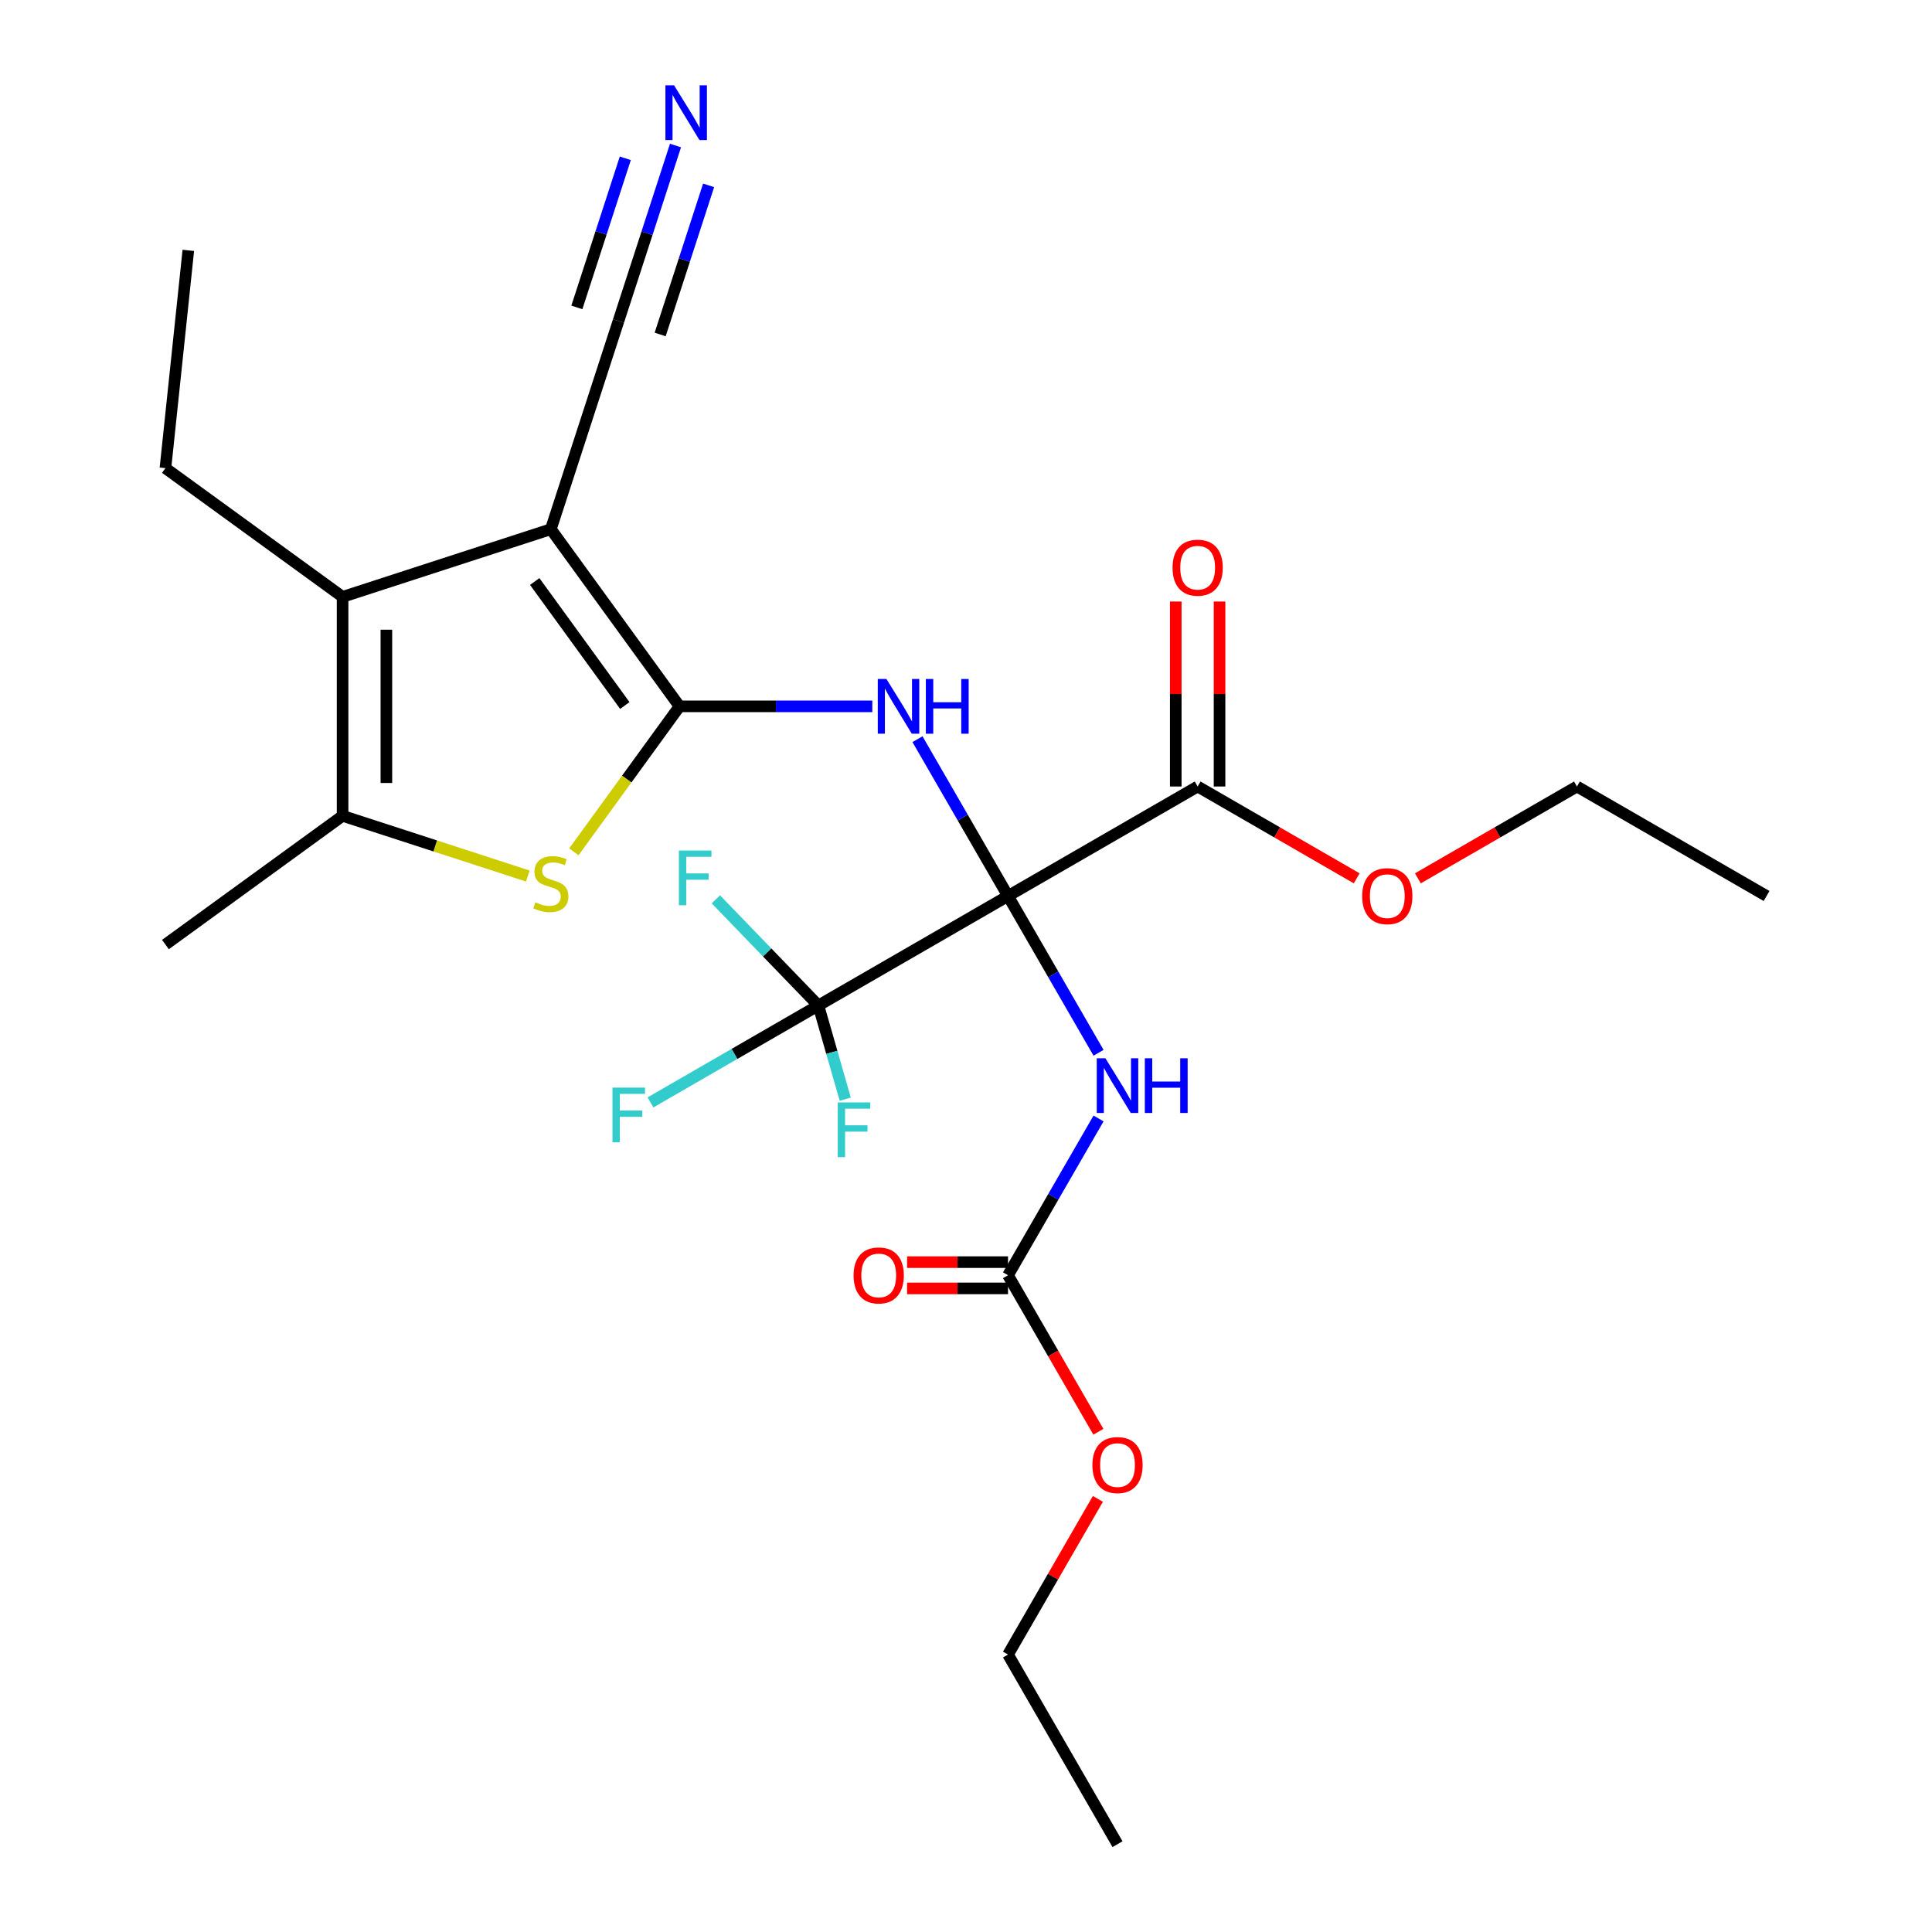 <?xml version='1.0' encoding='iso-8859-1'?>
<svg version='1.1' baseProfile='full'
              xmlns='http://www.w3.org/2000/svg'
                      xmlns:rdkit='http://www.rdkit.org/xml'
                      xmlns:xlink='http://www.w3.org/1999/xlink'
                  xml:space='preserve'
width='1000px' height='1000px' viewBox='0 0 1000 1000'>
<!-- END OF HEADER -->
<rect style='opacity:1.0;fill:#FFFFFF;stroke:none' width='1000' height='1000' x='0' y='0'> </rect>
<path class='bond-2' d='M 521.748,463.764 L 498.318,423.182' style='fill:none;fill-rule:evenodd;stroke:#000000;stroke-width:6px;stroke-linecap:butt;stroke-linejoin:miter;stroke-opacity:1' />
<path class='bond-2' d='M 498.318,423.182 L 474.888,382.601' style='fill:none;fill-rule:evenodd;stroke:#0000FF;stroke-width:6px;stroke-linecap:butt;stroke-linejoin:miter;stroke-opacity:1' />
<path class='bond-4' d='M 521.748,463.764 L 545.177,504.345' style='fill:none;fill-rule:evenodd;stroke:#000000;stroke-width:6px;stroke-linecap:butt;stroke-linejoin:miter;stroke-opacity:1' />
<path class='bond-4' d='M 545.177,504.345 L 568.607,544.927' style='fill:none;fill-rule:evenodd;stroke:#0000FF;stroke-width:6px;stroke-linecap:butt;stroke-linejoin:miter;stroke-opacity:1' />
<path class='bond-6' d='M 521.748,463.764 L 423.591,520.434' style='fill:none;fill-rule:evenodd;stroke:#000000;stroke-width:6px;stroke-linecap:butt;stroke-linejoin:miter;stroke-opacity:1' />
<path class='bond-8' d='M 521.748,463.764 L 619.904,407.093' style='fill:none;fill-rule:evenodd;stroke:#000000;stroke-width:6px;stroke-linecap:butt;stroke-linejoin:miter;stroke-opacity:1' />
<path class='bond-0' d='M 351.736,365.607 L 401.62,365.607' style='fill:none;fill-rule:evenodd;stroke:#000000;stroke-width:6px;stroke-linecap:butt;stroke-linejoin:miter;stroke-opacity:1' />
<path class='bond-0' d='M 401.62,365.607 L 451.504,365.607' style='fill:none;fill-rule:evenodd;stroke:#0000FF;stroke-width:6px;stroke-linecap:butt;stroke-linejoin:miter;stroke-opacity:1' />
<path class='bond-1' d='M 351.736,365.607 L 285.116,273.912' style='fill:none;fill-rule:evenodd;stroke:#000000;stroke-width:6px;stroke-linecap:butt;stroke-linejoin:miter;stroke-opacity:1' />
<path class='bond-1' d='M 323.404,365.177 L 276.77,300.991' style='fill:none;fill-rule:evenodd;stroke:#000000;stroke-width:6px;stroke-linecap:butt;stroke-linejoin:miter;stroke-opacity:1' />
<path class='bond-3' d='M 351.736,365.607 L 324.383,403.256' style='fill:none;fill-rule:evenodd;stroke:#000000;stroke-width:6px;stroke-linecap:butt;stroke-linejoin:miter;stroke-opacity:1' />
<path class='bond-3' d='M 324.383,403.256 L 297.029,440.905' style='fill:none;fill-rule:evenodd;stroke:#CCCC00;stroke-width:6px;stroke-linecap:butt;stroke-linejoin:miter;stroke-opacity:1' />
<path class='bond-5' d='M 285.116,273.912 L 177.322,308.937' style='fill:none;fill-rule:evenodd;stroke:#000000;stroke-width:6px;stroke-linecap:butt;stroke-linejoin:miter;stroke-opacity:1' />
<path class='bond-10' d='M 285.116,273.912 L 320.14,166.119' style='fill:none;fill-rule:evenodd;stroke:#000000;stroke-width:6px;stroke-linecap:butt;stroke-linejoin:miter;stroke-opacity:1' />
<path class='bond-7' d='M 273.202,453.431 L 225.262,437.855' style='fill:none;fill-rule:evenodd;stroke:#CCCC00;stroke-width:6px;stroke-linecap:butt;stroke-linejoin:miter;stroke-opacity:1' />
<path class='bond-7' d='M 225.262,437.855 L 177.322,422.278' style='fill:none;fill-rule:evenodd;stroke:#000000;stroke-width:6px;stroke-linecap:butt;stroke-linejoin:miter;stroke-opacity:1' />
<path class='bond-9' d='M 568.607,578.914 L 545.177,619.495' style='fill:none;fill-rule:evenodd;stroke:#0000FF;stroke-width:6px;stroke-linecap:butt;stroke-linejoin:miter;stroke-opacity:1' />
<path class='bond-9' d='M 545.177,619.495 L 521.748,660.076' style='fill:none;fill-rule:evenodd;stroke:#000000;stroke-width:6px;stroke-linecap:butt;stroke-linejoin:miter;stroke-opacity:1' />
<path class='bond-19' d='M 177.322,308.937 L 85.627,242.317' style='fill:none;fill-rule:evenodd;stroke:#000000;stroke-width:6px;stroke-linecap:butt;stroke-linejoin:miter;stroke-opacity:1' />
<path class='bond-26' d='M 177.322,308.937 L 177.322,422.278' style='fill:none;fill-rule:evenodd;stroke:#000000;stroke-width:6px;stroke-linecap:butt;stroke-linejoin:miter;stroke-opacity:1' />
<path class='bond-26' d='M 199.99,325.938 L 199.99,405.277' style='fill:none;fill-rule:evenodd;stroke:#000000;stroke-width:6px;stroke-linecap:butt;stroke-linejoin:miter;stroke-opacity:1' />
<path class='bond-14' d='M 423.591,520.434 L 380.14,545.521' style='fill:none;fill-rule:evenodd;stroke:#000000;stroke-width:6px;stroke-linecap:butt;stroke-linejoin:miter;stroke-opacity:1' />
<path class='bond-14' d='M 380.14,545.521 L 336.689,570.608' style='fill:none;fill-rule:evenodd;stroke:#33CCCC;stroke-width:6px;stroke-linecap:butt;stroke-linejoin:miter;stroke-opacity:1' />
<path class='bond-15' d='M 423.591,520.434 L 430.544,544.685' style='fill:none;fill-rule:evenodd;stroke:#000000;stroke-width:6px;stroke-linecap:butt;stroke-linejoin:miter;stroke-opacity:1' />
<path class='bond-15' d='M 430.544,544.685 L 437.496,568.936' style='fill:none;fill-rule:evenodd;stroke:#33CCCC;stroke-width:6px;stroke-linecap:butt;stroke-linejoin:miter;stroke-opacity:1' />
<path class='bond-16' d='M 423.591,520.434 L 397.06,492.963' style='fill:none;fill-rule:evenodd;stroke:#000000;stroke-width:6px;stroke-linecap:butt;stroke-linejoin:miter;stroke-opacity:1' />
<path class='bond-16' d='M 397.06,492.963 L 370.529,465.492' style='fill:none;fill-rule:evenodd;stroke:#33CCCC;stroke-width:6px;stroke-linecap:butt;stroke-linejoin:miter;stroke-opacity:1' />
<path class='bond-20' d='M 177.322,422.278 L 85.627,488.898' style='fill:none;fill-rule:evenodd;stroke:#000000;stroke-width:6px;stroke-linecap:butt;stroke-linejoin:miter;stroke-opacity:1' />
<path class='bond-13' d='M 631.238,407.093 L 631.238,359.219' style='fill:none;fill-rule:evenodd;stroke:#000000;stroke-width:6px;stroke-linecap:butt;stroke-linejoin:miter;stroke-opacity:1' />
<path class='bond-13' d='M 631.238,359.219 L 631.238,311.346' style='fill:none;fill-rule:evenodd;stroke:#FF0000;stroke-width:6px;stroke-linecap:butt;stroke-linejoin:miter;stroke-opacity:1' />
<path class='bond-13' d='M 608.57,407.093 L 608.57,359.219' style='fill:none;fill-rule:evenodd;stroke:#000000;stroke-width:6px;stroke-linecap:butt;stroke-linejoin:miter;stroke-opacity:1' />
<path class='bond-13' d='M 608.57,359.219 L 608.57,311.346' style='fill:none;fill-rule:evenodd;stroke:#FF0000;stroke-width:6px;stroke-linecap:butt;stroke-linejoin:miter;stroke-opacity:1' />
<path class='bond-18' d='M 619.904,407.093 L 661.065,430.858' style='fill:none;fill-rule:evenodd;stroke:#000000;stroke-width:6px;stroke-linecap:butt;stroke-linejoin:miter;stroke-opacity:1' />
<path class='bond-18' d='M 661.065,430.858 L 702.227,454.622' style='fill:none;fill-rule:evenodd;stroke:#FF0000;stroke-width:6px;stroke-linecap:butt;stroke-linejoin:miter;stroke-opacity:1' />
<path class='bond-12' d='M 521.748,653.276 L 495.621,653.276' style='fill:none;fill-rule:evenodd;stroke:#000000;stroke-width:6px;stroke-linecap:butt;stroke-linejoin:miter;stroke-opacity:1' />
<path class='bond-12' d='M 495.621,653.276 L 469.494,653.276' style='fill:none;fill-rule:evenodd;stroke:#FF0000;stroke-width:6px;stroke-linecap:butt;stroke-linejoin:miter;stroke-opacity:1' />
<path class='bond-12' d='M 521.748,666.877 L 495.621,666.877' style='fill:none;fill-rule:evenodd;stroke:#000000;stroke-width:6px;stroke-linecap:butt;stroke-linejoin:miter;stroke-opacity:1' />
<path class='bond-12' d='M 495.621,666.877 L 469.494,666.877' style='fill:none;fill-rule:evenodd;stroke:#FF0000;stroke-width:6px;stroke-linecap:butt;stroke-linejoin:miter;stroke-opacity:1' />
<path class='bond-17' d='M 521.748,660.076 L 545.131,700.578' style='fill:none;fill-rule:evenodd;stroke:#000000;stroke-width:6px;stroke-linecap:butt;stroke-linejoin:miter;stroke-opacity:1' />
<path class='bond-17' d='M 545.131,700.578 L 568.515,741.079' style='fill:none;fill-rule:evenodd;stroke:#FF0000;stroke-width:6px;stroke-linecap:butt;stroke-linejoin:miter;stroke-opacity:1' />
<path class='bond-11' d='M 320.14,166.119 L 334.891,120.718' style='fill:none;fill-rule:evenodd;stroke:#000000;stroke-width:6px;stroke-linecap:butt;stroke-linejoin:miter;stroke-opacity:1' />
<path class='bond-11' d='M 334.891,120.718 L 349.643,75.318' style='fill:none;fill-rule:evenodd;stroke:#0000FF;stroke-width:6px;stroke-linecap:butt;stroke-linejoin:miter;stroke-opacity:1' />
<path class='bond-11' d='M 341.699,173.123 L 354.238,134.533' style='fill:none;fill-rule:evenodd;stroke:#000000;stroke-width:6px;stroke-linecap:butt;stroke-linejoin:miter;stroke-opacity:1' />
<path class='bond-11' d='M 354.238,134.533 L 366.776,95.943' style='fill:none;fill-rule:evenodd;stroke:#0000FF;stroke-width:6px;stroke-linecap:butt;stroke-linejoin:miter;stroke-opacity:1' />
<path class='bond-11' d='M 298.581,159.114 L 311.12,120.524' style='fill:none;fill-rule:evenodd;stroke:#000000;stroke-width:6px;stroke-linecap:butt;stroke-linejoin:miter;stroke-opacity:1' />
<path class='bond-11' d='M 311.12,120.524 L 323.659,81.933' style='fill:none;fill-rule:evenodd;stroke:#0000FF;stroke-width:6px;stroke-linecap:butt;stroke-linejoin:miter;stroke-opacity:1' />
<path class='bond-21' d='M 568.261,775.826 L 545.004,816.108' style='fill:none;fill-rule:evenodd;stroke:#FF0000;stroke-width:6px;stroke-linecap:butt;stroke-linejoin:miter;stroke-opacity:1' />
<path class='bond-21' d='M 545.004,816.108 L 521.748,856.389' style='fill:none;fill-rule:evenodd;stroke:#000000;stroke-width:6px;stroke-linecap:butt;stroke-linejoin:miter;stroke-opacity:1' />
<path class='bond-22' d='M 733.894,454.622 L 775.055,430.858' style='fill:none;fill-rule:evenodd;stroke:#FF0000;stroke-width:6px;stroke-linecap:butt;stroke-linejoin:miter;stroke-opacity:1' />
<path class='bond-22' d='M 775.055,430.858 L 816.217,407.093' style='fill:none;fill-rule:evenodd;stroke:#000000;stroke-width:6px;stroke-linecap:butt;stroke-linejoin:miter;stroke-opacity:1' />
<path class='bond-23' d='M 85.627,242.317 L 97.474,129.596' style='fill:none;fill-rule:evenodd;stroke:#000000;stroke-width:6px;stroke-linecap:butt;stroke-linejoin:miter;stroke-opacity:1' />
<path class='bond-24' d='M 521.748,856.389 L 578.418,954.545' style='fill:none;fill-rule:evenodd;stroke:#000000;stroke-width:6px;stroke-linecap:butt;stroke-linejoin:miter;stroke-opacity:1' />
<path class='bond-25' d='M 816.217,407.093 L 914.373,463.764' style='fill:none;fill-rule:evenodd;stroke:#000000;stroke-width:6px;stroke-linecap:butt;stroke-linejoin:miter;stroke-opacity:1' />
<path  class='atom-3' d='M 458.817 351.447
L 468.097 366.447
Q 469.017 367.927, 470.497 370.607
Q 471.977 373.287, 472.057 373.447
L 472.057 351.447
L 475.817 351.447
L 475.817 379.767
L 471.937 379.767
L 461.977 363.367
Q 460.817 361.447, 459.577 359.247
Q 458.377 357.047, 458.017 356.367
L 458.017 379.767
L 454.337 379.767
L 454.337 351.447
L 458.817 351.447
' fill='#0000FF'/>
<path  class='atom-3' d='M 479.217 351.447
L 483.057 351.447
L 483.057 363.487
L 497.537 363.487
L 497.537 351.447
L 501.377 351.447
L 501.377 379.767
L 497.537 379.767
L 497.537 366.687
L 483.057 366.687
L 483.057 379.767
L 479.217 379.767
L 479.217 351.447
' fill='#0000FF'/>
<path  class='atom-4' d='M 277.116 467.022
Q 277.436 467.142, 278.756 467.702
Q 280.076 468.262, 281.516 468.622
Q 282.996 468.942, 284.436 468.942
Q 287.116 468.942, 288.676 467.662
Q 290.236 466.342, 290.236 464.062
Q 290.236 462.502, 289.436 461.542
Q 288.676 460.582, 287.476 460.062
Q 286.276 459.542, 284.276 458.942
Q 281.756 458.182, 280.236 457.462
Q 278.756 456.742, 277.676 455.222
Q 276.636 453.702, 276.636 451.142
Q 276.636 447.582, 279.036 445.382
Q 281.476 443.182, 286.276 443.182
Q 289.556 443.182, 293.276 444.742
L 292.356 447.822
Q 288.956 446.422, 286.396 446.422
Q 283.636 446.422, 282.116 447.582
Q 280.596 448.702, 280.636 450.662
Q 280.636 452.182, 281.396 453.102
Q 282.196 454.022, 283.316 454.542
Q 284.476 455.062, 286.396 455.662
Q 288.956 456.462, 290.476 457.262
Q 291.996 458.062, 293.076 459.702
Q 294.196 461.302, 294.196 464.062
Q 294.196 467.982, 291.556 470.102
Q 288.956 472.182, 284.596 472.182
Q 282.076 472.182, 280.156 471.622
Q 278.276 471.102, 276.036 470.182
L 277.116 467.022
' fill='#CCCC00'/>
<path  class='atom-5' d='M 572.158 547.76
L 581.438 562.76
Q 582.358 564.24, 583.838 566.92
Q 585.318 569.6, 585.398 569.76
L 585.398 547.76
L 589.158 547.76
L 589.158 576.08
L 585.278 576.08
L 575.318 559.68
Q 574.158 557.76, 572.918 555.56
Q 571.718 553.36, 571.358 552.68
L 571.358 576.08
L 567.678 576.08
L 567.678 547.76
L 572.158 547.76
' fill='#0000FF'/>
<path  class='atom-5' d='M 592.558 547.76
L 596.398 547.76
L 596.398 559.8
L 610.878 559.8
L 610.878 547.76
L 614.718 547.76
L 614.718 576.08
L 610.878 576.08
L 610.878 563
L 596.398 563
L 596.398 576.08
L 592.558 576.08
L 592.558 547.76
' fill='#0000FF'/>
<path  class='atom-12' d='M 348.904 44.165
L 358.184 59.165
Q 359.104 60.645, 360.584 63.325
Q 362.064 66.005, 362.144 66.165
L 362.144 44.165
L 365.904 44.165
L 365.904 72.485
L 362.024 72.485
L 352.064 56.085
Q 350.904 54.165, 349.664 51.965
Q 348.464 49.765, 348.104 49.085
L 348.104 72.485
L 344.424 72.485
L 344.424 44.165
L 348.904 44.165
' fill='#0000FF'/>
<path  class='atom-13' d='M 441.821 660.156
Q 441.821 653.356, 445.181 649.556
Q 448.541 645.756, 454.821 645.756
Q 461.101 645.756, 464.461 649.556
Q 467.821 653.356, 467.821 660.156
Q 467.821 667.036, 464.421 670.956
Q 461.021 674.836, 454.821 674.836
Q 448.581 674.836, 445.181 670.956
Q 441.821 667.076, 441.821 660.156
M 454.821 671.636
Q 459.141 671.636, 461.461 668.756
Q 463.821 665.836, 463.821 660.156
Q 463.821 654.596, 461.461 651.796
Q 459.141 648.956, 454.821 648.956
Q 450.501 648.956, 448.141 651.756
Q 445.821 654.556, 445.821 660.156
Q 445.821 665.876, 448.141 668.756
Q 450.501 671.636, 454.821 671.636
' fill='#FF0000'/>
<path  class='atom-14' d='M 606.904 293.832
Q 606.904 287.032, 610.264 283.232
Q 613.624 279.432, 619.904 279.432
Q 626.184 279.432, 629.544 283.232
Q 632.904 287.032, 632.904 293.832
Q 632.904 300.712, 629.504 304.632
Q 626.104 308.512, 619.904 308.512
Q 613.664 308.512, 610.264 304.632
Q 606.904 300.752, 606.904 293.832
M 619.904 305.312
Q 624.224 305.312, 626.544 302.432
Q 628.904 299.512, 628.904 293.832
Q 628.904 288.272, 626.544 285.472
Q 624.224 282.632, 619.904 282.632
Q 615.584 282.632, 613.224 285.432
Q 610.904 288.232, 610.904 293.832
Q 610.904 299.552, 613.224 302.432
Q 615.584 305.312, 619.904 305.312
' fill='#FF0000'/>
<path  class='atom-15' d='M 317.015 562.945
L 333.855 562.945
L 333.855 566.185
L 320.815 566.185
L 320.815 574.785
L 332.415 574.785
L 332.415 578.065
L 320.815 578.065
L 320.815 591.265
L 317.015 591.265
L 317.015 562.945
' fill='#33CCCC'/>
<path  class='atom-16' d='M 433.615 570.61
L 450.455 570.61
L 450.455 573.85
L 437.415 573.85
L 437.415 582.45
L 449.015 582.45
L 449.015 585.73
L 437.415 585.73
L 437.415 598.93
L 433.615 598.93
L 433.615 570.61
' fill='#33CCCC'/>
<path  class='atom-17' d='M 351.394 440.238
L 368.234 440.238
L 368.234 443.478
L 355.194 443.478
L 355.194 452.078
L 366.794 452.078
L 366.794 455.358
L 355.194 455.358
L 355.194 468.558
L 351.394 468.558
L 351.394 440.238
' fill='#33CCCC'/>
<path  class='atom-18' d='M 565.418 758.313
Q 565.418 751.513, 568.778 747.713
Q 572.138 743.913, 578.418 743.913
Q 584.698 743.913, 588.058 747.713
Q 591.418 751.513, 591.418 758.313
Q 591.418 765.193, 588.018 769.113
Q 584.618 772.993, 578.418 772.993
Q 572.178 772.993, 568.778 769.113
Q 565.418 765.233, 565.418 758.313
M 578.418 769.793
Q 582.738 769.793, 585.058 766.913
Q 587.418 763.993, 587.418 758.313
Q 587.418 752.753, 585.058 749.953
Q 582.738 747.113, 578.418 747.113
Q 574.098 747.113, 571.738 749.913
Q 569.418 752.713, 569.418 758.313
Q 569.418 764.033, 571.738 766.913
Q 574.098 769.793, 578.418 769.793
' fill='#FF0000'/>
<path  class='atom-19' d='M 705.06 463.844
Q 705.06 457.044, 708.42 453.244
Q 711.78 449.444, 718.06 449.444
Q 724.34 449.444, 727.7 453.244
Q 731.06 457.044, 731.06 463.844
Q 731.06 470.724, 727.66 474.644
Q 724.26 478.524, 718.06 478.524
Q 711.82 478.524, 708.42 474.644
Q 705.06 470.764, 705.06 463.844
M 718.06 475.324
Q 722.38 475.324, 724.7 472.444
Q 727.06 469.524, 727.06 463.844
Q 727.06 458.284, 724.7 455.484
Q 722.38 452.644, 718.06 452.644
Q 713.74 452.644, 711.38 455.444
Q 709.06 458.244, 709.06 463.844
Q 709.06 469.564, 711.38 472.444
Q 713.74 475.324, 718.06 475.324
' fill='#FF0000'/>
</svg>
